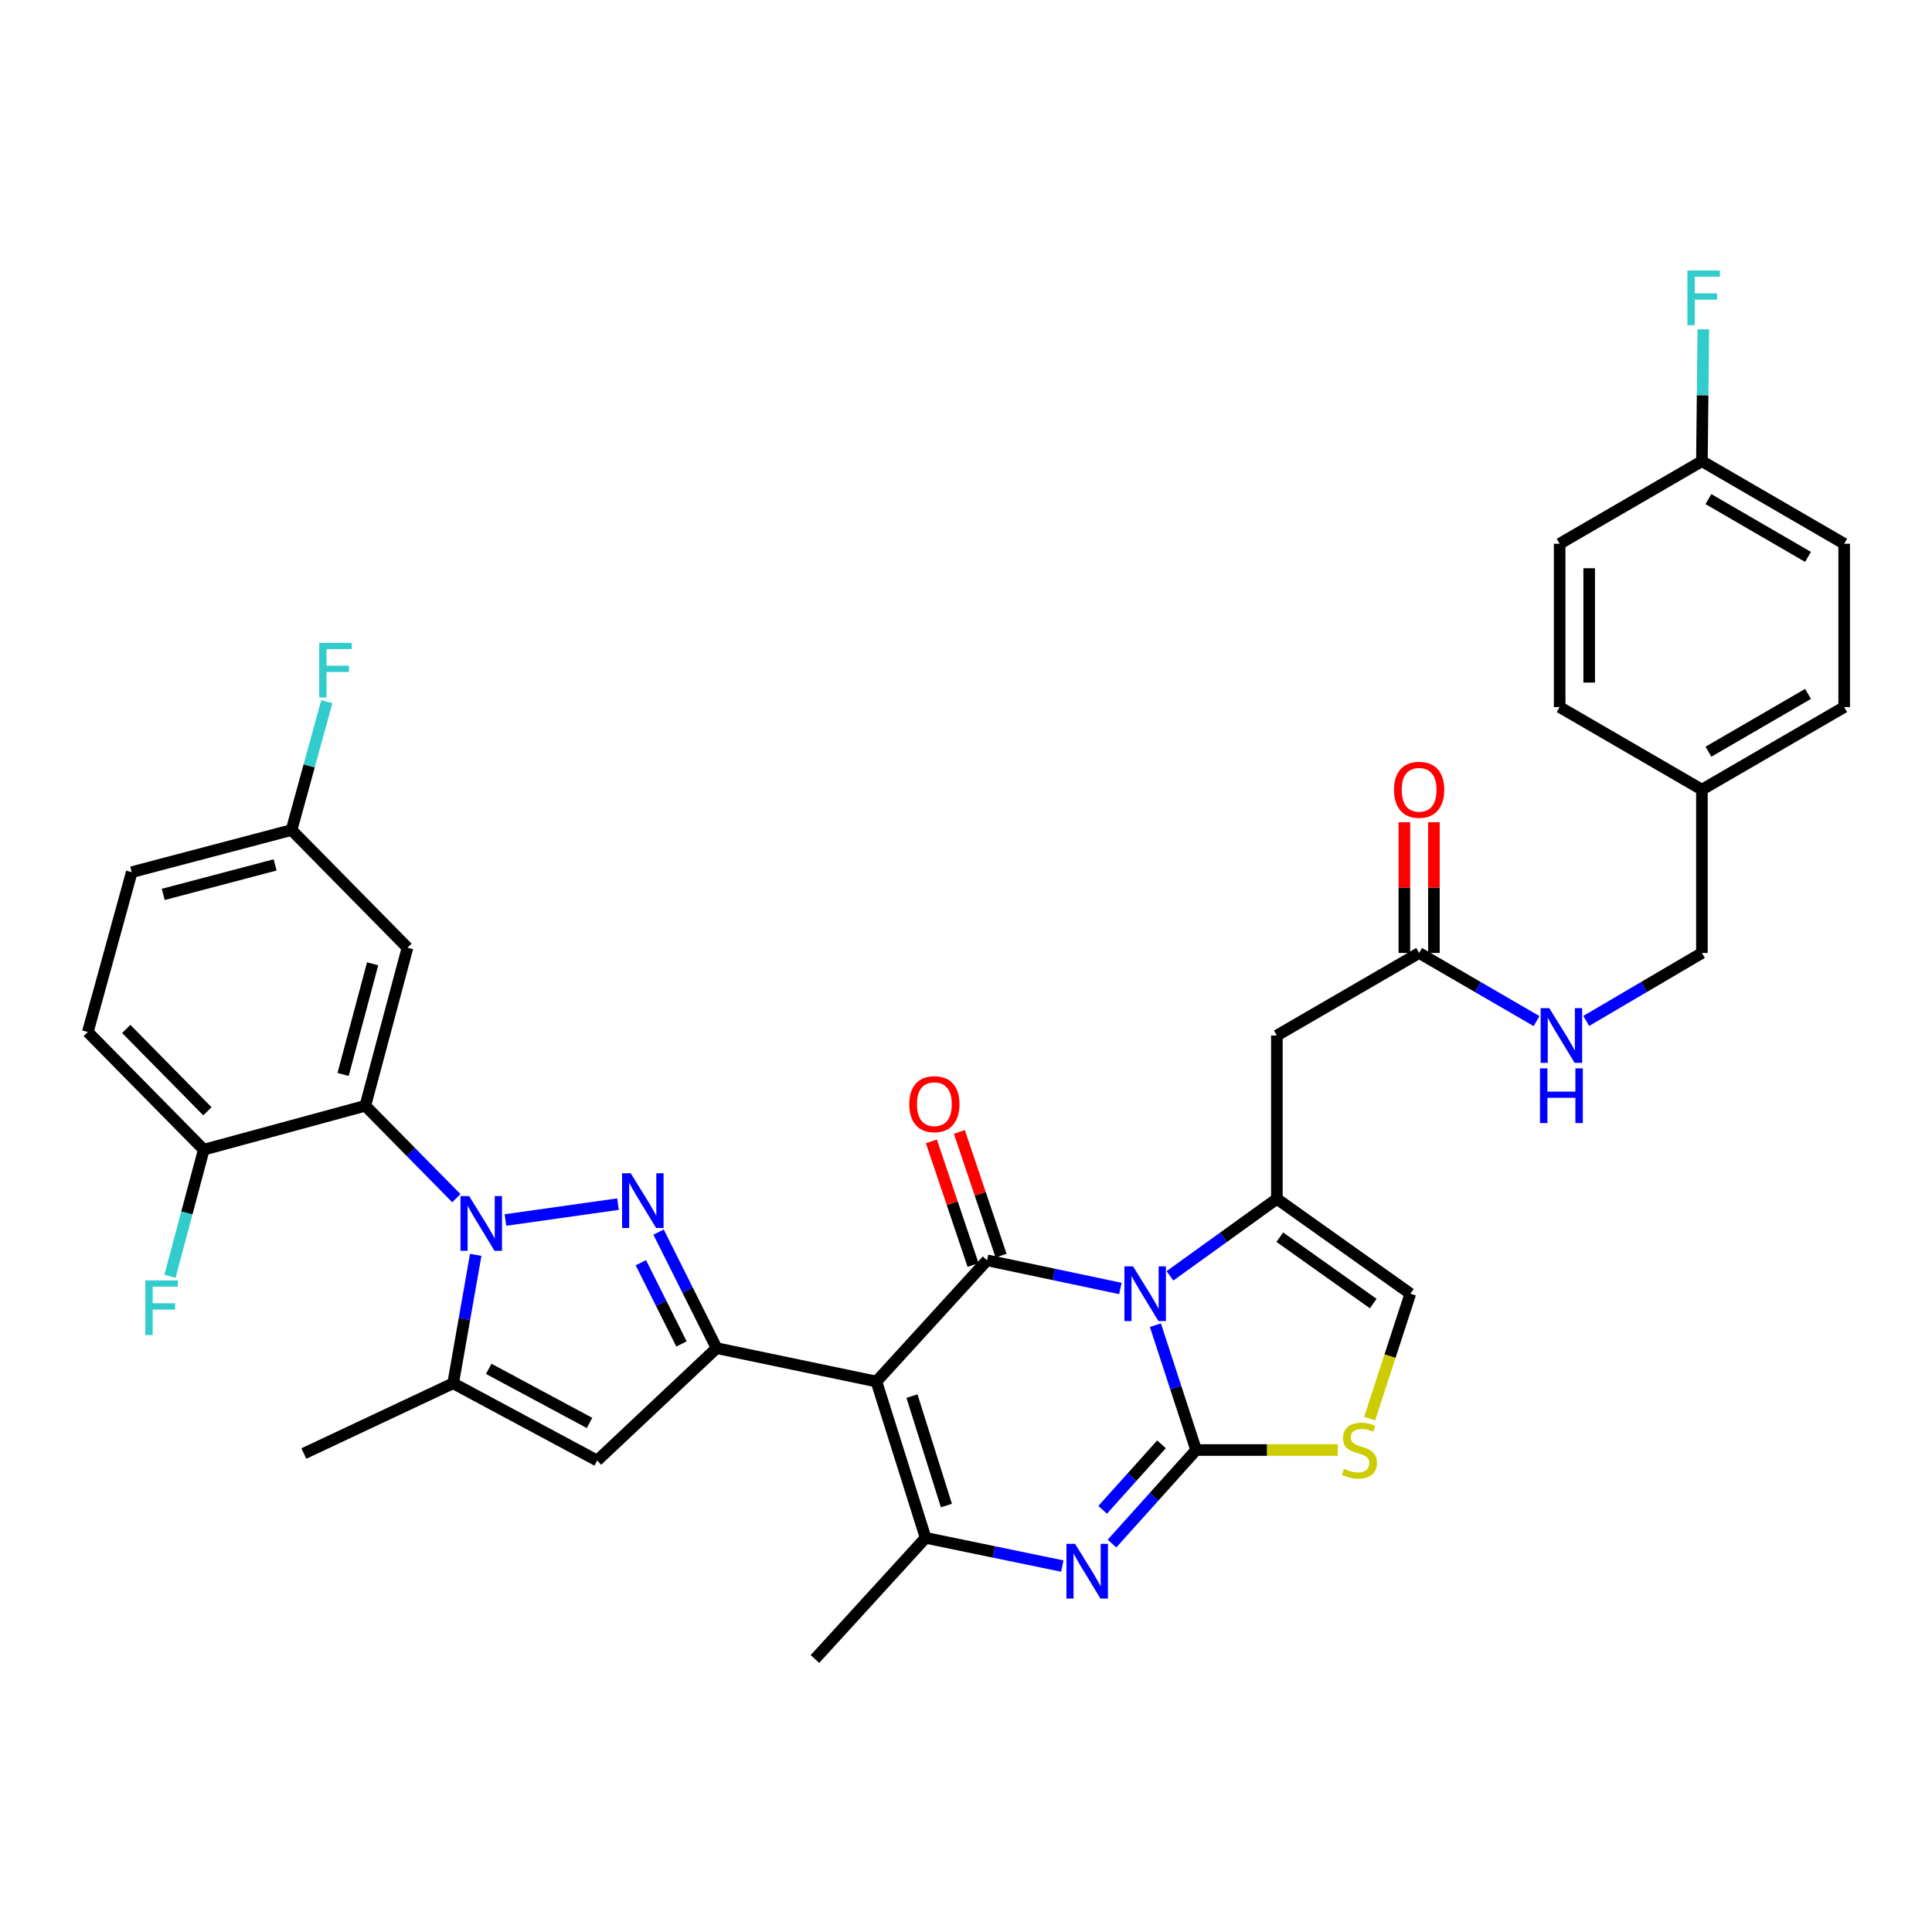 <?xml version='1.0' encoding='iso-8859-1'?>
<svg version='1.1' baseProfile='full'
              xmlns='http://www.w3.org/2000/svg'
                      xmlns:rdkit='http://www.rdkit.org/xml'
                      xmlns:xlink='http://www.w3.org/1999/xlink'
                  xml:space='preserve'
width='1000px' height='1000px' viewBox='0 0 1000 1000'>
<!-- END OF HEADER -->
<rect style='opacity:1.0;fill:#FFFFFF;stroke:none' width='1000' height='1000' x='0' y='0'> </rect>
<path class='bond-0' d='M 954.545,281.44 L 880.908,238.71' style='fill:none;fill-rule:evenodd;stroke:#000000;stroke-width:6px;stroke-linecap:butt;stroke-linejoin:miter;stroke-opacity:1' />
<path class='bond-0' d='M 935.827,288.253 L 884.281,258.342' style='fill:none;fill-rule:evenodd;stroke:#000000;stroke-width:6px;stroke-linecap:butt;stroke-linejoin:miter;stroke-opacity:1' />
<path class='bond-1' d='M 954.545,281.44 L 954.545,365.982' style='fill:none;fill-rule:evenodd;stroke:#000000;stroke-width:6px;stroke-linecap:butt;stroke-linejoin:miter;stroke-opacity:1' />
<path class='bond-2' d='M 734.543,493.255 L 764.927,510.886' style='fill:none;fill-rule:evenodd;stroke:#000000;stroke-width:6px;stroke-linecap:butt;stroke-linejoin:miter;stroke-opacity:1' />
<path class='bond-2' d='M 764.927,510.886 L 795.312,528.517' style='fill:none;fill-rule:evenodd;stroke:#0000FF;stroke-width:6px;stroke-linecap:butt;stroke-linejoin:miter;stroke-opacity:1' />
<path class='bond-3' d='M 742.187,493.255 L 742.187,459.42' style='fill:none;fill-rule:evenodd;stroke:#000000;stroke-width:6px;stroke-linecap:butt;stroke-linejoin:miter;stroke-opacity:1' />
<path class='bond-3' d='M 742.187,459.42 L 742.187,425.586' style='fill:none;fill-rule:evenodd;stroke:#FF0000;stroke-width:6px;stroke-linecap:butt;stroke-linejoin:miter;stroke-opacity:1' />
<path class='bond-3' d='M 726.899,493.255 L 726.899,459.42' style='fill:none;fill-rule:evenodd;stroke:#000000;stroke-width:6px;stroke-linecap:butt;stroke-linejoin:miter;stroke-opacity:1' />
<path class='bond-3' d='M 726.899,459.42 L 726.899,425.586' style='fill:none;fill-rule:evenodd;stroke:#FF0000;stroke-width:6px;stroke-linecap:butt;stroke-linejoin:miter;stroke-opacity:1' />
<path class='bond-4' d='M 734.543,493.255 L 660.906,535.985' style='fill:none;fill-rule:evenodd;stroke:#000000;stroke-width:6px;stroke-linecap:butt;stroke-linejoin:miter;stroke-opacity:1' />
<path class='bond-5' d='M 821.029,528.436 L 850.969,510.845' style='fill:none;fill-rule:evenodd;stroke:#0000FF;stroke-width:6px;stroke-linecap:butt;stroke-linejoin:miter;stroke-opacity:1' />
<path class='bond-5' d='M 850.969,510.845 L 880.908,493.255' style='fill:none;fill-rule:evenodd;stroke:#000000;stroke-width:6px;stroke-linecap:butt;stroke-linejoin:miter;stroke-opacity:1' />
<path class='bond-6' d='M 880.908,238.71 L 807.271,281.44' style='fill:none;fill-rule:evenodd;stroke:#000000;stroke-width:6px;stroke-linecap:butt;stroke-linejoin:miter;stroke-opacity:1' />
<path class='bond-7' d='M 880.908,238.71 L 881.275,204.576' style='fill:none;fill-rule:evenodd;stroke:#000000;stroke-width:6px;stroke-linecap:butt;stroke-linejoin:miter;stroke-opacity:1' />
<path class='bond-7' d='M 881.275,204.576 L 881.642,170.441' style='fill:none;fill-rule:evenodd;stroke:#33CCCC;stroke-width:6px;stroke-linecap:butt;stroke-linejoin:miter;stroke-opacity:1' />
<path class='bond-8' d='M 729.999,669.619 L 660.906,620.527' style='fill:none;fill-rule:evenodd;stroke:#000000;stroke-width:6px;stroke-linecap:butt;stroke-linejoin:miter;stroke-opacity:1' />
<path class='bond-8' d='M 710.78,674.717 L 662.415,640.353' style='fill:none;fill-rule:evenodd;stroke:#000000;stroke-width:6px;stroke-linecap:butt;stroke-linejoin:miter;stroke-opacity:1' />
<path class='bond-9' d='M 729.999,669.619 L 719.465,701.949' style='fill:none;fill-rule:evenodd;stroke:#000000;stroke-width:6px;stroke-linecap:butt;stroke-linejoin:miter;stroke-opacity:1' />
<path class='bond-9' d='M 719.465,701.949 L 708.93,734.279' style='fill:none;fill-rule:evenodd;stroke:#CCCC00;stroke-width:6px;stroke-linecap:butt;stroke-linejoin:miter;stroke-opacity:1' />
<path class='bond-10' d='M 660.906,620.527 L 633.238,640.45' style='fill:none;fill-rule:evenodd;stroke:#000000;stroke-width:6px;stroke-linecap:butt;stroke-linejoin:miter;stroke-opacity:1' />
<path class='bond-10' d='M 633.238,640.45 L 605.57,660.373' style='fill:none;fill-rule:evenodd;stroke:#0000FF;stroke-width:6px;stroke-linecap:butt;stroke-linejoin:miter;stroke-opacity:1' />
<path class='bond-11' d='M 660.906,620.527 L 660.906,535.985' style='fill:none;fill-rule:evenodd;stroke:#000000;stroke-width:6px;stroke-linecap:butt;stroke-linejoin:miter;stroke-opacity:1' />
<path class='bond-12' d='M 692.442,750.526 L 655.768,750.526' style='fill:none;fill-rule:evenodd;stroke:#CCCC00;stroke-width:6px;stroke-linecap:butt;stroke-linejoin:miter;stroke-opacity:1' />
<path class='bond-12' d='M 655.768,750.526 L 619.093,750.526' style='fill:none;fill-rule:evenodd;stroke:#000000;stroke-width:6px;stroke-linecap:butt;stroke-linejoin:miter;stroke-opacity:1' />
<path class='bond-13' d='M 619.093,750.526 L 608.565,718.216' style='fill:none;fill-rule:evenodd;stroke:#000000;stroke-width:6px;stroke-linecap:butt;stroke-linejoin:miter;stroke-opacity:1' />
<path class='bond-13' d='M 608.565,718.216 L 598.037,685.906' style='fill:none;fill-rule:evenodd;stroke:#0000FF;stroke-width:6px;stroke-linecap:butt;stroke-linejoin:miter;stroke-opacity:1' />
<path class='bond-14' d='M 619.093,750.526 L 597.332,774.739' style='fill:none;fill-rule:evenodd;stroke:#000000;stroke-width:6px;stroke-linecap:butt;stroke-linejoin:miter;stroke-opacity:1' />
<path class='bond-14' d='M 597.332,774.739 L 575.571,798.953' style='fill:none;fill-rule:evenodd;stroke:#0000FF;stroke-width:6px;stroke-linecap:butt;stroke-linejoin:miter;stroke-opacity:1' />
<path class='bond-14' d='M 601.194,747.571 L 585.962,764.52' style='fill:none;fill-rule:evenodd;stroke:#000000;stroke-width:6px;stroke-linecap:butt;stroke-linejoin:miter;stroke-opacity:1' />
<path class='bond-14' d='M 585.962,764.52 L 570.729,781.47' style='fill:none;fill-rule:evenodd;stroke:#0000FF;stroke-width:6px;stroke-linecap:butt;stroke-linejoin:miter;stroke-opacity:1' />
<path class='bond-15' d='M 579.899,666.91 L 545.402,659.626' style='fill:none;fill-rule:evenodd;stroke:#0000FF;stroke-width:6px;stroke-linecap:butt;stroke-linejoin:miter;stroke-opacity:1' />
<path class='bond-15' d='M 545.402,659.626 L 510.905,652.343' style='fill:none;fill-rule:evenodd;stroke:#000000;stroke-width:6px;stroke-linecap:butt;stroke-linejoin:miter;stroke-opacity:1' />
<path class='bond-16' d='M 510.905,652.343 L 453.635,715.075' style='fill:none;fill-rule:evenodd;stroke:#000000;stroke-width:6px;stroke-linecap:butt;stroke-linejoin:miter;stroke-opacity:1' />
<path class='bond-17' d='M 518.149,649.901 L 507.36,617.895' style='fill:none;fill-rule:evenodd;stroke:#000000;stroke-width:6px;stroke-linecap:butt;stroke-linejoin:miter;stroke-opacity:1' />
<path class='bond-17' d='M 507.36,617.895 L 496.572,585.889' style='fill:none;fill-rule:evenodd;stroke:#FF0000;stroke-width:6px;stroke-linecap:butt;stroke-linejoin:miter;stroke-opacity:1' />
<path class='bond-17' d='M 503.662,654.785 L 492.873,622.778' style='fill:none;fill-rule:evenodd;stroke:#000000;stroke-width:6px;stroke-linecap:butt;stroke-linejoin:miter;stroke-opacity:1' />
<path class='bond-17' d='M 492.873,622.778 L 482.085,590.772' style='fill:none;fill-rule:evenodd;stroke:#FF0000;stroke-width:6px;stroke-linecap:butt;stroke-linejoin:miter;stroke-opacity:1' />
<path class='bond-18' d='M 453.635,715.075 L 479.089,795.982' style='fill:none;fill-rule:evenodd;stroke:#000000;stroke-width:6px;stroke-linecap:butt;stroke-linejoin:miter;stroke-opacity:1' />
<path class='bond-18' d='M 472.036,722.623 L 489.855,779.258' style='fill:none;fill-rule:evenodd;stroke:#000000;stroke-width:6px;stroke-linecap:butt;stroke-linejoin:miter;stroke-opacity:1' />
<path class='bond-19' d='M 453.635,715.075 L 370.91,697.799' style='fill:none;fill-rule:evenodd;stroke:#000000;stroke-width:6px;stroke-linecap:butt;stroke-linejoin:miter;stroke-opacity:1' />
<path class='bond-20' d='M 479.089,795.982 L 514.469,803.286' style='fill:none;fill-rule:evenodd;stroke:#000000;stroke-width:6px;stroke-linecap:butt;stroke-linejoin:miter;stroke-opacity:1' />
<path class='bond-20' d='M 514.469,803.286 L 549.848,810.591' style='fill:none;fill-rule:evenodd;stroke:#0000FF;stroke-width:6px;stroke-linecap:butt;stroke-linejoin:miter;stroke-opacity:1' />
<path class='bond-21' d='M 479.089,795.982 L 421.819,858.705' style='fill:none;fill-rule:evenodd;stroke:#000000;stroke-width:6px;stroke-linecap:butt;stroke-linejoin:miter;stroke-opacity:1' />
<path class='bond-22' d='M 370.91,697.799 L 355.891,667.765' style='fill:none;fill-rule:evenodd;stroke:#000000;stroke-width:6px;stroke-linecap:butt;stroke-linejoin:miter;stroke-opacity:1' />
<path class='bond-22' d='M 355.891,667.765 L 340.872,637.73' style='fill:none;fill-rule:evenodd;stroke:#0000FF;stroke-width:6px;stroke-linecap:butt;stroke-linejoin:miter;stroke-opacity:1' />
<path class='bond-22' d='M 352.731,695.627 L 342.217,674.602' style='fill:none;fill-rule:evenodd;stroke:#000000;stroke-width:6px;stroke-linecap:butt;stroke-linejoin:miter;stroke-opacity:1' />
<path class='bond-22' d='M 342.217,674.602 L 331.704,653.578' style='fill:none;fill-rule:evenodd;stroke:#0000FF;stroke-width:6px;stroke-linecap:butt;stroke-linejoin:miter;stroke-opacity:1' />
<path class='bond-23' d='M 370.91,697.799 L 309.096,755.979' style='fill:none;fill-rule:evenodd;stroke:#000000;stroke-width:6px;stroke-linecap:butt;stroke-linejoin:miter;stroke-opacity:1' />
<path class='bond-24' d='M 319.872,623.251 L 261.617,631.481' style='fill:none;fill-rule:evenodd;stroke:#0000FF;stroke-width:6px;stroke-linecap:butt;stroke-linejoin:miter;stroke-opacity:1' />
<path class='bond-25' d='M 246.233,649.51 L 240.391,682.747' style='fill:none;fill-rule:evenodd;stroke:#0000FF;stroke-width:6px;stroke-linecap:butt;stroke-linejoin:miter;stroke-opacity:1' />
<path class='bond-25' d='M 240.391,682.747 L 234.55,715.984' style='fill:none;fill-rule:evenodd;stroke:#000000;stroke-width:6px;stroke-linecap:butt;stroke-linejoin:miter;stroke-opacity:1' />
<path class='bond-26' d='M 236.213,620.178 L 212.653,596.261' style='fill:none;fill-rule:evenodd;stroke:#0000FF;stroke-width:6px;stroke-linecap:butt;stroke-linejoin:miter;stroke-opacity:1' />
<path class='bond-26' d='M 212.653,596.261 L 189.094,572.345' style='fill:none;fill-rule:evenodd;stroke:#000000;stroke-width:6px;stroke-linecap:butt;stroke-linejoin:miter;stroke-opacity:1' />
<path class='bond-27' d='M 234.55,715.984 L 309.096,755.979' style='fill:none;fill-rule:evenodd;stroke:#000000;stroke-width:6px;stroke-linecap:butt;stroke-linejoin:miter;stroke-opacity:1' />
<path class='bond-27' d='M 252.959,708.511 L 305.141,736.508' style='fill:none;fill-rule:evenodd;stroke:#000000;stroke-width:6px;stroke-linecap:butt;stroke-linejoin:miter;stroke-opacity:1' />
<path class='bond-28' d='M 234.55,715.984 L 157.278,752.343' style='fill:none;fill-rule:evenodd;stroke:#000000;stroke-width:6px;stroke-linecap:butt;stroke-linejoin:miter;stroke-opacity:1' />
<path class='bond-29' d='M 150.908,429.623 L 68.183,451.434' style='fill:none;fill-rule:evenodd;stroke:#000000;stroke-width:6px;stroke-linecap:butt;stroke-linejoin:miter;stroke-opacity:1' />
<path class='bond-29' d='M 142.396,447.677 L 84.489,462.945' style='fill:none;fill-rule:evenodd;stroke:#000000;stroke-width:6px;stroke-linecap:butt;stroke-linejoin:miter;stroke-opacity:1' />
<path class='bond-30' d='M 150.908,429.623 L 210.913,490.528' style='fill:none;fill-rule:evenodd;stroke:#000000;stroke-width:6px;stroke-linecap:butt;stroke-linejoin:miter;stroke-opacity:1' />
<path class='bond-31' d='M 150.908,429.623 L 160.032,396.409' style='fill:none;fill-rule:evenodd;stroke:#000000;stroke-width:6px;stroke-linecap:butt;stroke-linejoin:miter;stroke-opacity:1' />
<path class='bond-31' d='M 160.032,396.409 L 169.156,363.194' style='fill:none;fill-rule:evenodd;stroke:#33CCCC;stroke-width:6px;stroke-linecap:butt;stroke-linejoin:miter;stroke-opacity:1' />
<path class='bond-32' d='M 68.183,451.434 L 45.455,534.167' style='fill:none;fill-rule:evenodd;stroke:#000000;stroke-width:6px;stroke-linecap:butt;stroke-linejoin:miter;stroke-opacity:1' />
<path class='bond-33' d='M 45.455,534.167 L 105.46,595.073' style='fill:none;fill-rule:evenodd;stroke:#000000;stroke-width:6px;stroke-linecap:butt;stroke-linejoin:miter;stroke-opacity:1' />
<path class='bond-33' d='M 65.346,532.573 L 107.349,575.207' style='fill:none;fill-rule:evenodd;stroke:#000000;stroke-width:6px;stroke-linecap:butt;stroke-linejoin:miter;stroke-opacity:1' />
<path class='bond-34' d='M 105.46,595.073 L 189.094,572.345' style='fill:none;fill-rule:evenodd;stroke:#000000;stroke-width:6px;stroke-linecap:butt;stroke-linejoin:miter;stroke-opacity:1' />
<path class='bond-35' d='M 105.46,595.073 L 96.721,627.842' style='fill:none;fill-rule:evenodd;stroke:#000000;stroke-width:6px;stroke-linecap:butt;stroke-linejoin:miter;stroke-opacity:1' />
<path class='bond-35' d='M 96.721,627.842 L 87.981,660.612' style='fill:none;fill-rule:evenodd;stroke:#33CCCC;stroke-width:6px;stroke-linecap:butt;stroke-linejoin:miter;stroke-opacity:1' />
<path class='bond-36' d='M 189.094,572.345 L 210.913,490.528' style='fill:none;fill-rule:evenodd;stroke:#000000;stroke-width:6px;stroke-linecap:butt;stroke-linejoin:miter;stroke-opacity:1' />
<path class='bond-36' d='M 177.595,556.133 L 192.868,498.861' style='fill:none;fill-rule:evenodd;stroke:#000000;stroke-width:6px;stroke-linecap:butt;stroke-linejoin:miter;stroke-opacity:1' />
<path class='bond-37' d='M 807.271,281.44 L 807.271,365.982' style='fill:none;fill-rule:evenodd;stroke:#000000;stroke-width:6px;stroke-linecap:butt;stroke-linejoin:miter;stroke-opacity:1' />
<path class='bond-37' d='M 822.559,294.121 L 822.559,353.301' style='fill:none;fill-rule:evenodd;stroke:#000000;stroke-width:6px;stroke-linecap:butt;stroke-linejoin:miter;stroke-opacity:1' />
<path class='bond-38' d='M 807.271,365.982 L 880.908,408.712' style='fill:none;fill-rule:evenodd;stroke:#000000;stroke-width:6px;stroke-linecap:butt;stroke-linejoin:miter;stroke-opacity:1' />
<path class='bond-39' d='M 880.908,408.712 L 954.545,365.982' style='fill:none;fill-rule:evenodd;stroke:#000000;stroke-width:6px;stroke-linecap:butt;stroke-linejoin:miter;stroke-opacity:1' />
<path class='bond-39' d='M 884.281,389.08 L 935.827,359.169' style='fill:none;fill-rule:evenodd;stroke:#000000;stroke-width:6px;stroke-linecap:butt;stroke-linejoin:miter;stroke-opacity:1' />
<path class='bond-40' d='M 880.908,408.712 L 880.908,493.255' style='fill:none;fill-rule:evenodd;stroke:#000000;stroke-width:6px;stroke-linecap:butt;stroke-linejoin:miter;stroke-opacity:1' />
<path  class='atom-2' d='M 801.92 521.825
L 811.2 536.825
Q 812.12 538.305, 813.6 540.985
Q 815.08 543.665, 815.16 543.825
L 815.16 521.825
L 818.92 521.825
L 818.92 550.145
L 815.04 550.145
L 805.08 533.745
Q 803.92 531.825, 802.68 529.625
Q 801.48 527.425, 801.12 526.745
L 801.12 550.145
L 797.44 550.145
L 797.44 521.825
L 801.92 521.825
' fill='#0000FF'/>
<path  class='atom-2' d='M 797.1 552.977
L 800.94 552.977
L 800.94 565.017
L 815.42 565.017
L 815.42 552.977
L 819.26 552.977
L 819.26 581.297
L 815.42 581.297
L 815.42 568.217
L 800.94 568.217
L 800.94 581.297
L 797.1 581.297
L 797.1 552.977
' fill='#0000FF'/>
<path  class='atom-3' d='M 721.543 408.792
Q 721.543 401.992, 724.903 398.192
Q 728.263 394.392, 734.543 394.392
Q 740.823 394.392, 744.183 398.192
Q 747.543 401.992, 747.543 408.792
Q 747.543 415.672, 744.143 419.592
Q 740.743 423.472, 734.543 423.472
Q 728.303 423.472, 724.903 419.592
Q 721.543 415.712, 721.543 408.792
M 734.543 420.272
Q 738.863 420.272, 741.183 417.392
Q 743.543 414.472, 743.543 408.792
Q 743.543 403.232, 741.183 400.432
Q 738.863 397.592, 734.543 397.592
Q 730.223 397.592, 727.863 400.392
Q 725.543 403.192, 725.543 408.792
Q 725.543 414.512, 727.863 417.392
Q 730.223 420.272, 734.543 420.272
' fill='#FF0000'/>
<path  class='atom-7' d='M 695.636 760.246
Q 695.956 760.366, 697.276 760.926
Q 698.596 761.486, 700.036 761.846
Q 701.516 762.166, 702.956 762.166
Q 705.636 762.166, 707.196 760.886
Q 708.756 759.566, 708.756 757.286
Q 708.756 755.726, 707.956 754.766
Q 707.196 753.806, 705.996 753.286
Q 704.796 752.766, 702.796 752.166
Q 700.276 751.406, 698.756 750.686
Q 697.276 749.966, 696.196 748.446
Q 695.156 746.926, 695.156 744.366
Q 695.156 740.806, 697.556 738.606
Q 699.996 736.406, 704.796 736.406
Q 708.076 736.406, 711.796 737.966
L 710.876 741.046
Q 707.476 739.646, 704.916 739.646
Q 702.156 739.646, 700.636 740.806
Q 699.116 741.926, 699.156 743.886
Q 699.156 745.406, 699.916 746.326
Q 700.716 747.246, 701.836 747.766
Q 702.996 748.286, 704.916 748.886
Q 707.476 749.686, 708.996 750.486
Q 710.516 751.286, 711.596 752.926
Q 712.716 754.526, 712.716 757.286
Q 712.716 761.206, 710.076 763.326
Q 707.476 765.406, 703.116 765.406
Q 700.596 765.406, 698.676 764.846
Q 696.796 764.326, 694.556 763.406
L 695.636 760.246
' fill='#CCCC00'/>
<path  class='atom-9' d='M 586.47 655.459
L 595.75 670.459
Q 596.67 671.939, 598.15 674.619
Q 599.63 677.299, 599.71 677.459
L 599.71 655.459
L 603.47 655.459
L 603.47 683.779
L 599.59 683.779
L 589.63 667.379
Q 588.47 665.459, 587.23 663.259
Q 586.03 661.059, 585.67 660.379
L 585.67 683.779
L 581.99 683.779
L 581.99 655.459
L 586.47 655.459
' fill='#0000FF'/>
<path  class='atom-13' d='M 556.463 799.089
L 565.743 814.089
Q 566.663 815.569, 568.143 818.249
Q 569.623 820.929, 569.703 821.089
L 569.703 799.089
L 573.463 799.089
L 573.463 827.409
L 569.583 827.409
L 559.623 811.009
Q 558.463 809.089, 557.223 806.889
Q 556.023 804.689, 555.663 804.009
L 555.663 827.409
L 551.983 827.409
L 551.983 799.089
L 556.463 799.089
' fill='#0000FF'/>
<path  class='atom-15' d='M 470.633 571.516
Q 470.633 564.716, 473.993 560.916
Q 477.353 557.116, 483.633 557.116
Q 489.913 557.116, 493.273 560.916
Q 496.633 564.716, 496.633 571.516
Q 496.633 578.396, 493.233 582.316
Q 489.833 586.196, 483.633 586.196
Q 477.393 586.196, 473.993 582.316
Q 470.633 578.436, 470.633 571.516
M 483.633 582.996
Q 487.953 582.996, 490.273 580.116
Q 492.633 577.196, 492.633 571.516
Q 492.633 565.956, 490.273 563.156
Q 487.953 560.316, 483.633 560.316
Q 479.313 560.316, 476.953 563.116
Q 474.633 565.916, 474.633 571.516
Q 474.633 577.236, 476.953 580.116
Q 479.313 582.996, 483.633 582.996
' fill='#FF0000'/>
<path  class='atom-17' d='M 326.464 607.276
L 335.744 622.276
Q 336.664 623.756, 338.144 626.436
Q 339.624 629.116, 339.704 629.276
L 339.704 607.276
L 343.464 607.276
L 343.464 635.596
L 339.584 635.596
L 329.624 619.196
Q 328.464 617.276, 327.224 615.076
Q 326.024 612.876, 325.664 612.196
L 325.664 635.596
L 321.984 635.596
L 321.984 607.276
L 326.464 607.276
' fill='#0000FF'/>
<path  class='atom-18' d='M 242.83 619.09
L 252.11 634.09
Q 253.03 635.57, 254.51 638.25
Q 255.99 640.93, 256.07 641.09
L 256.07 619.09
L 259.83 619.09
L 259.83 647.41
L 255.95 647.41
L 245.99 631.01
Q 244.83 629.09, 243.59 626.89
Q 242.39 624.69, 242.03 624.01
L 242.03 647.41
L 238.35 647.41
L 238.35 619.09
L 242.83 619.09
' fill='#0000FF'/>
<path  class='atom-29' d='M 75.221 662.729
L 92.061 662.729
L 92.061 665.969
L 79.02 665.969
L 79.02 674.569
L 90.621 674.569
L 90.621 677.849
L 79.02 677.849
L 79.02 691.049
L 75.221 691.049
L 75.221 662.729
' fill='#33CCCC'/>
<path  class='atom-30' d='M 165.216 332.729
L 182.056 332.729
L 182.056 335.969
L 169.016 335.969
L 169.016 344.569
L 180.616 344.569
L 180.616 347.849
L 169.016 347.849
L 169.016 361.049
L 165.216 361.049
L 165.216 332.729
' fill='#33CCCC'/>
<path  class='atom-36' d='M 873.397 140.007
L 890.237 140.007
L 890.237 143.247
L 877.197 143.247
L 877.197 151.847
L 888.797 151.847
L 888.797 155.127
L 877.197 155.127
L 877.197 168.327
L 873.397 168.327
L 873.397 140.007
' fill='#33CCCC'/>
</svg>
